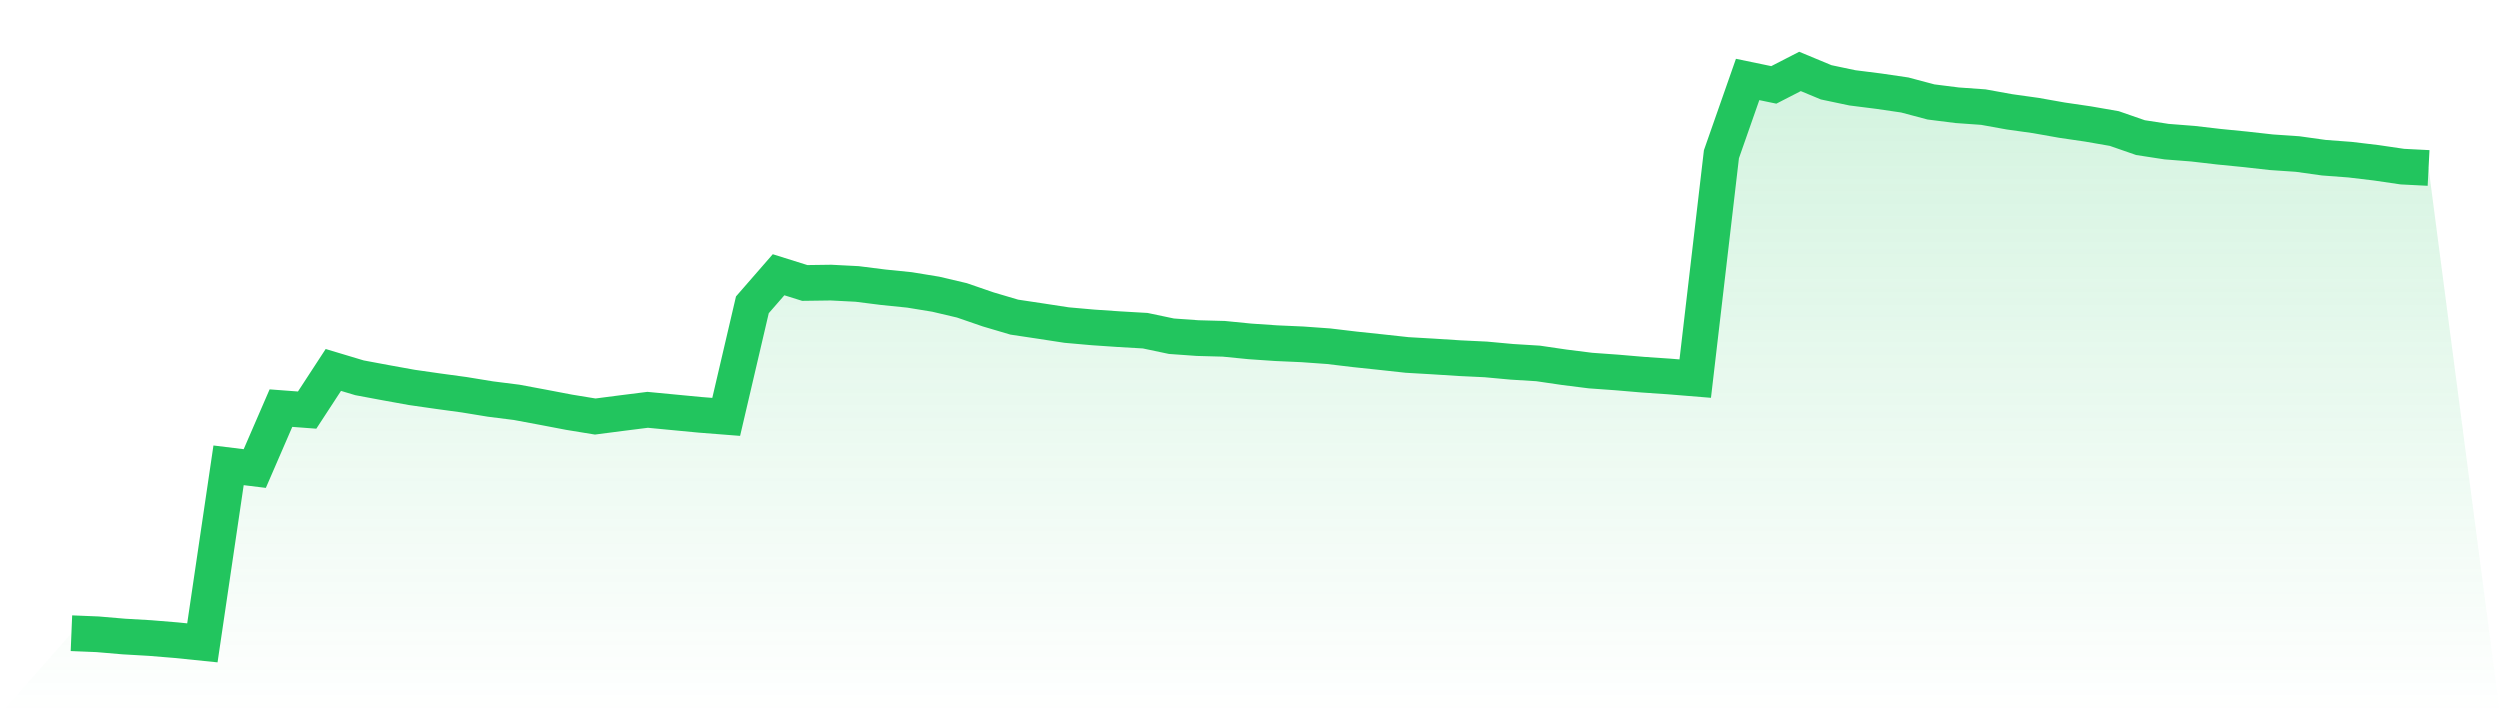 <svg viewBox="0 0 140 40" xmlns="http://www.w3.org/2000/svg">
<defs>
<linearGradient id="gradient" x1="0" x2="0" y1="0" y2="1">
<stop offset="0%" stop-color="#22c55e" stop-opacity="0.2"/>
<stop offset="100%" stop-color="#22c55e" stop-opacity="0"/>
</linearGradient>
</defs>
<path d="M4,35.46 L4,35.46 L5.467,35.52 L6.933,35.645 L8.4,35.73 L9.867,35.85 L11.333,36 L12.8,26.058 L14.267,26.238 L15.733,22.855 L17.2,22.965 L18.667,20.717 L20.133,21.157 L21.6,21.431 L23.067,21.696 L24.533,21.906 L26,22.106 L27.467,22.346 L28.933,22.531 L30.4,22.805 L31.867,23.085 L33.333,23.325 L34.8,23.135 L36.267,22.95 L37.733,23.09 L39.2,23.23 L40.667,23.345 L42.133,17.07 L43.6,15.386 L45.067,15.846 L46.533,15.826 L48,15.901 L49.467,16.086 L50.933,16.235 L52.4,16.475 L53.867,16.82 L55.333,17.325 L56.8,17.759 L58.267,17.979 L59.733,18.204 L61.2,18.334 L62.667,18.434 L64.133,18.519 L65.6,18.828 L67.067,18.933 L68.533,18.973 L70,19.118 L71.467,19.218 L72.933,19.283 L74.4,19.388 L75.867,19.563 L77.333,19.718 L78.8,19.878 L80.267,19.963 L81.733,20.057 L83.2,20.127 L84.667,20.262 L86.133,20.352 L87.6,20.567 L89.067,20.752 L90.533,20.857 L92,20.982 L93.467,21.082 L94.933,21.202 L96.4,8.636 L97.867,4.45 L99.333,4.754 L100.8,4 L102.267,4.61 L103.733,4.919 L105.2,5.104 L106.667,5.319 L108.133,5.709 L109.6,5.894 L111.067,5.998 L112.533,6.263 L114,6.468 L115.467,6.728 L116.933,6.943 L118.4,7.198 L119.867,7.707 L121.333,7.932 L122.8,8.047 L124.267,8.217 L125.733,8.362 L127.2,8.526 L128.667,8.626 L130.133,8.831 L131.6,8.941 L133.067,9.116 L134.533,9.331 L136,9.406 L140,40 L0,40 z" fill="url(#gradient)"/>
<path d="M4,35.46 L4,35.46 L5.467,35.52 L6.933,35.645 L8.4,35.73 L9.867,35.85 L11.333,36 L12.8,26.058 L14.267,26.238 L15.733,22.855 L17.2,22.965 L18.667,20.717 L20.133,21.157 L21.6,21.431 L23.067,21.696 L24.533,21.906 L26,22.106 L27.467,22.346 L28.933,22.531 L30.4,22.805 L31.867,23.085 L33.333,23.325 L34.8,23.135 L36.267,22.95 L37.733,23.09 L39.2,23.23 L40.667,23.345 L42.133,17.07 L43.6,15.386 L45.067,15.846 L46.533,15.826 L48,15.901 L49.467,16.086 L50.933,16.235 L52.4,16.475 L53.867,16.82 L55.333,17.325 L56.8,17.759 L58.267,17.979 L59.733,18.204 L61.2,18.334 L62.667,18.434 L64.133,18.519 L65.6,18.828 L67.067,18.933 L68.533,18.973 L70,19.118 L71.467,19.218 L72.933,19.283 L74.4,19.388 L75.867,19.563 L77.333,19.718 L78.8,19.878 L80.267,19.963 L81.733,20.057 L83.2,20.127 L84.667,20.262 L86.133,20.352 L87.6,20.567 L89.067,20.752 L90.533,20.857 L92,20.982 L93.467,21.082 L94.933,21.202 L96.4,8.636 L97.867,4.45 L99.333,4.754 L100.8,4 L102.267,4.61 L103.733,4.919 L105.2,5.104 L106.667,5.319 L108.133,5.709 L109.6,5.894 L111.067,5.998 L112.533,6.263 L114,6.468 L115.467,6.728 L116.933,6.943 L118.4,7.198 L119.867,7.707 L121.333,7.932 L122.8,8.047 L124.267,8.217 L125.733,8.362 L127.2,8.526 L128.667,8.626 L130.133,8.831 L131.6,8.941 L133.067,9.116 L134.533,9.331 L136,9.406" fill="none" stroke="#22c55e" stroke-width="2"/>
</svg>